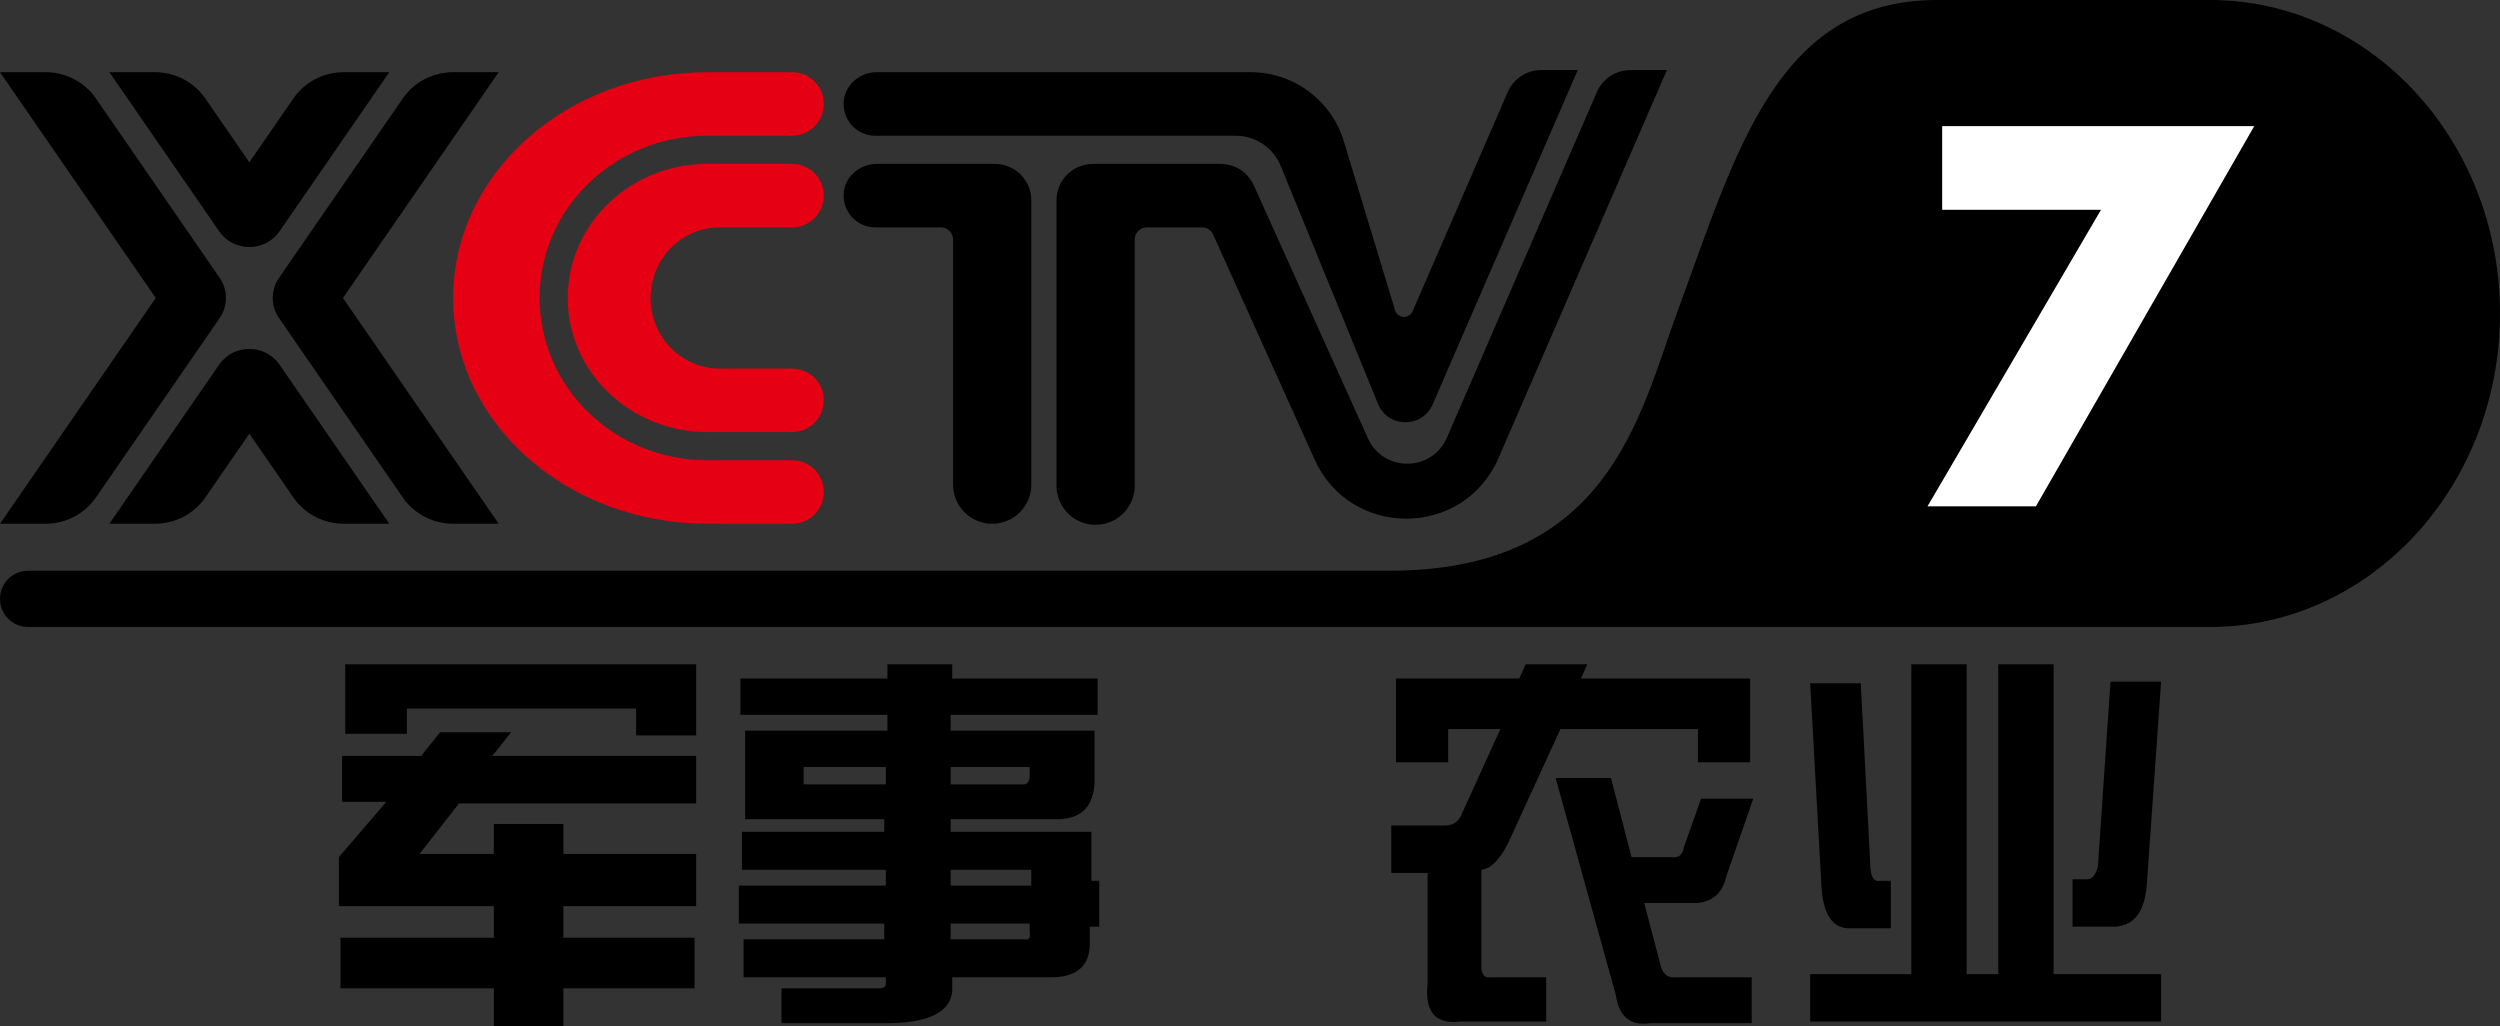 <?xml version="1.0" encoding="utf-8"?>
<!-- Generator: Adobe Illustrator 16.0.0, SVG Export Plug-In . SVG Version: 6.00 Build 0)  -->
<!DOCTYPE svg PUBLIC "-//W3C//DTD SVG 1.1//EN" "http://www.w3.org/Graphics/SVG/1.1/DTD/svg11.dtd">
<svg version="1.1"
	 id="圖層_1" xmlns:dc="http://purl.org/dc/elements/1.1/" xmlns:cc="http://creativecommons.org/ns#" xmlns:rdf="http://www.w3.org/1999/02/22-rdf-syntax-ns#" xmlns:svg="http://www.w3.org/2000/svg" xmlns:sodipodi="http://sodipodi.sourceforge.net/DTD/sodipodi-0.dtd" xmlns:inkscape="http://www.inkscape.org/namespaces/inkscape" sodipodi:docname="XCTV-1.svg" inkscape:version="0.92.5 (2060ec1f9f, 2020-04-08)"
	 xmlns="http://www.w3.org/2000/svg" xmlns:xlink="http://www.w3.org/1999/xlink" x="0px" y="0px" width="376.847px"
	 height="154.698px" viewBox="0 0 376.847 154.698" enable-background="new 0 0 376.847 154.698"
	 xml:space="preserve">
<rect x="0" y="0" width="376.847" height="154.698" fill="#333333" stroke="none"/>
<sodipodi:namedview  objecttolerance="10" bordercolor="#666666" borderopacity="1" pagecolor="#ffffff" gridtolerance="10" guidetolerance="10" showgrid="false" inkscape:zoom="3.8211876" inkscape:cx="188.4231" inkscape:cy="76.979248" id="namedview831" inkscape:pageopacity="0" inkscape:pageshadow="2" inkscape:window-maximized="1" inkscape:current-layer="圖層_1" inkscape:window-height="1017" inkscape:window-width="1920" inkscape:window-x="-8" inkscape:window-y="-8">
	</sodipodi:namedview>
<path id="path891" inkscape:connector-curvature="0" fill="#E60013" d="M108.464,34.276h10.926
	c2.645,0,4.788-2.143,4.788-4.787s-2.143-4.787-4.788-4.787h-12.764
	c-11.624,0-21.046,9.05-21.046,20.213c0,11.165,9.422,20.215,21.046,20.215h12.764
	c2.645,0,4.788-2.144,4.788-4.787c0-2.646-2.143-4.788-4.788-4.788h-10.926
	c-5.741,0-10.396-4.765-10.396-10.64S102.724,34.276,108.464,34.276z M119.391,69.374
	h-12.764c-13.966,0-25.287-10.906-25.287-24.459c0-13.552,11.321-24.458,25.287-24.458
	h12.764c2.645,0,4.788-2.144,4.788-4.788c0-2.644-2.143-4.787-4.788-4.787h-12.764
	c-21.162,0-38.317,15.193-38.317,34.033c0,18.842,17.155,34.034,38.317,34.034h12.764
	c2.645,0,4.788-2.144,4.788-4.788C124.178,71.518,122.035,69.374,119.391,69.374z"/>
<path id="path899" inkscape:connector-curvature="0" d="M245.762,10.562
	c-2.191,0-4.174,1.3-5.046,3.31l-22.614,52.105
	c-2.249,5.185-9.582,5.236-11.907,0.086l-17.201-38.123
	c-0.889-1.971-2.849-3.237-5.011-3.237h-19.231c-3.037,0-5.499,2.461-5.499,5.499
	v43.012c0,3.256,2.641,5.896,5.897,5.896c3.258,0,5.898-2.641,5.898-5.896V36.109
	c0-1.013,0.821-1.833,1.833-1.833h8.317c0.72,0,1.375,0.423,1.671,1.079
	l15.298,33.907C203.575,81.25,220.64,81.127,225.875,69.064l25.391-58.503H245.762z
	 M149.958,24.702h-17.807c-2.621,0-4.907,2.02-4.985,4.64
	c-0.083,2.712,2.091,4.935,4.785,4.935h9.878c1.012,0,1.834,0.82,1.834,1.833
	v36.942c0,3.257,2.64,5.897,5.897,5.897s5.897-2.641,5.897-5.897V30.201
	C155.458,27.163,152.996,24.702,149.958,24.702z M232.323,10.562
	c-2.19,0-4.173,1.3-5.045,3.31l-14.351,33.065
	c-0.521,1.198-2.252,1.099-2.632-0.151l-7.729-25.494
	c-1.876-6.182-7.574-10.409-14.035-10.409h-56.379
	c-2.621,0-4.907,2.021-4.985,4.641c-0.083,2.711,2.091,4.935,4.785,4.935h54.317
	c2.979,0,5.66,1.801,6.788,4.557l14.663,35.858
	c1.497,3.659,6.661,3.714,8.234,0.086l21.874-50.396H232.323L232.323,10.562z"/>
<path id="path909" inkscape:connector-curvature="0" d="M44.229,74.996l-6.643-9.629l-6.643,9.629
	c-1.706,2.473-4.548,3.953-7.587,3.953h-6.865l16.542-23.979
	c2.182-3.163,6.923-3.163,9.105,0l16.543,23.979h-6.865
	C48.776,78.949,45.934,77.469,44.229,74.996z M0,78.949l23.478-34.034L0,10.882h6.865
	c3.04,0,5.882,1.48,7.588,3.953l18.659,27.05c1.263,1.829,1.263,4.231,0,6.062
	L14.453,74.996c-1.706,2.473-4.548,3.953-7.588,3.953H0z M60.72,74.996
	L42.061,47.946c-1.264-1.83-1.264-4.232,0-6.062l18.659-27.05
	c1.705-2.473,4.547-3.953,7.587-3.953h6.864L51.694,44.915l23.478,34.034h-6.864
	C65.267,78.949,62.425,77.469,60.72,74.996z M16.491,10.882h6.865
	c3.04,0,5.882,1.48,7.587,3.952l6.643,9.631l6.643-9.631
	c1.706-2.472,4.548-3.952,7.588-3.952h6.865L42.138,34.862
	c-2.182,3.162-6.923,3.162-9.105,0L16.491,10.882z"/>
<path id="path820" d="M333.113,0h-41.111c-24.153,0-30.25,22.75-39.25,47.257
	c-5.625,15.316-10.223,38.771-43.25,38.771H4.242C1.899,86.028,0,87.928,0,90.271
	s1.899,4.241,4.242,4.241H333.113c24.152,0,43.734-21.157,43.734-47.255
	C376.847,21.157,357.265,0,333.113,0z"/>
<g>
	<path fill="#FFFFFF" d="M292.758,31.628V19.012h47.046l-32.909,57.307h-16.341l26.145-44.69
		H292.758z"/>
</g>
<g>
	<path d="M58.235,120.862h-6.672v-6.91h11.914l2.859-3.574H77.059l-2.859,3.574h30.738
		v7.148H69.196l-5.957,7.625h11.199v-4.527h10.484v4.527h20.016v7.863h-20.016v4.766
		h19.777v7.625H84.922v5.719h-10.484v-5.719H51.325v-7.625h23.113v-4.766H51.086v-7.387
		L58.235,120.862z M52.04,110.616v-10.484h52.898v10.723h-9.055v-4.051H61.333v3.812
		H52.04z"/>
	<path d="M111.61,102.276h22.16v-2.145h9.77v2.145h21.922v5.48h-22.16v2.383
		h21.684v7.863c-0.16,3.496-1.906,5.324-5.242,5.48h-16.441v1.906h21.207v7.387
		h1.191v6.91h-1.43v2.145c0.156,3.812-1.988,5.641-6.434,5.48h-14.297v2.145
		c-0.32,3.016-3.336,4.605-9.055,4.766h-16.68v-5.242h14.773
		c0.633,0,0.953-0.238,0.953-0.715v-0.953h-21.445v-5.719h21.207v-2.383h-21.922v-5.719
		h22.16v-2.383h-21.684v-5.719h21.445v-1.906h-20.969v-13.344h21.445v-2.383h-22.16
		V102.276z M133.532,118.241v-2.621h-12.391v2.621H133.532z M155.215,115.62h-11.914
		v2.621h10.961c0.633,0,0.953-0.477,0.953-1.43V115.62z M155.454,131.108h-12.152
		v2.383h12.152V131.108z M143.301,141.593h10.961c0.793,0.16,1.109-0.156,0.953-0.953
		v-1.43h-11.914V141.593z"/>
	<path d="M229.019,102.276l0.953-2.145h9.293l-0.953,2.145h25.496v12.629h-7.863v-5.004
		h-20.73l-7.863,17.156c-1.273,2.543-2.621,3.895-4.051,4.051v14.535
		c0,1.273,0.477,1.828,1.43,1.668h8.34v6.672h-12.867
		c-3.812,0.477-5.48-1.43-5.004-5.719v-16.68h-5.48v-7.148h8.102
		c1.109,0,1.906-0.477,2.383-1.43l5.957-13.105h-7.863v5.004h-7.863v-12.629H229.019z
		 M248.796,154.222c-3.02,0.477-4.766-0.953-5.242-4.289l-9.055-32.645h8.34
		l3.098,11.914h5.957c1.109,0.16,1.746-0.316,1.906-1.43l2.621-7.387h7.863
		l-4.051,11.676c-0.637,2.859-2.465,4.211-5.48,4.051h-6.91l2.383,9.055
		c0.316,1.59,1.109,2.305,2.383,2.145h11.438v6.91H248.796z"/>
	<path d="M288.113,100.132h8.34v46.703h4.766v-46.703h8.34v46.703h16.203v7.148H272.863
		v-7.148h15.25V100.132z M279.058,139.925c-2.859,0.16-4.371-2.145-4.527-6.91
		l-1.668-30.023h7.625l1.43,27.164c0,1.906,0.477,2.781,1.43,2.621h1.668v7.148
		H279.058z M316.23,130.632l1.906-27.879h7.625l-2.145,30.5
		c-0.32,4.449-2.145,6.594-5.48,6.434h-5.719v-7.148h2.145
		C315.355,132.538,315.91,131.905,316.23,130.632z"/>
</g>
</svg>

